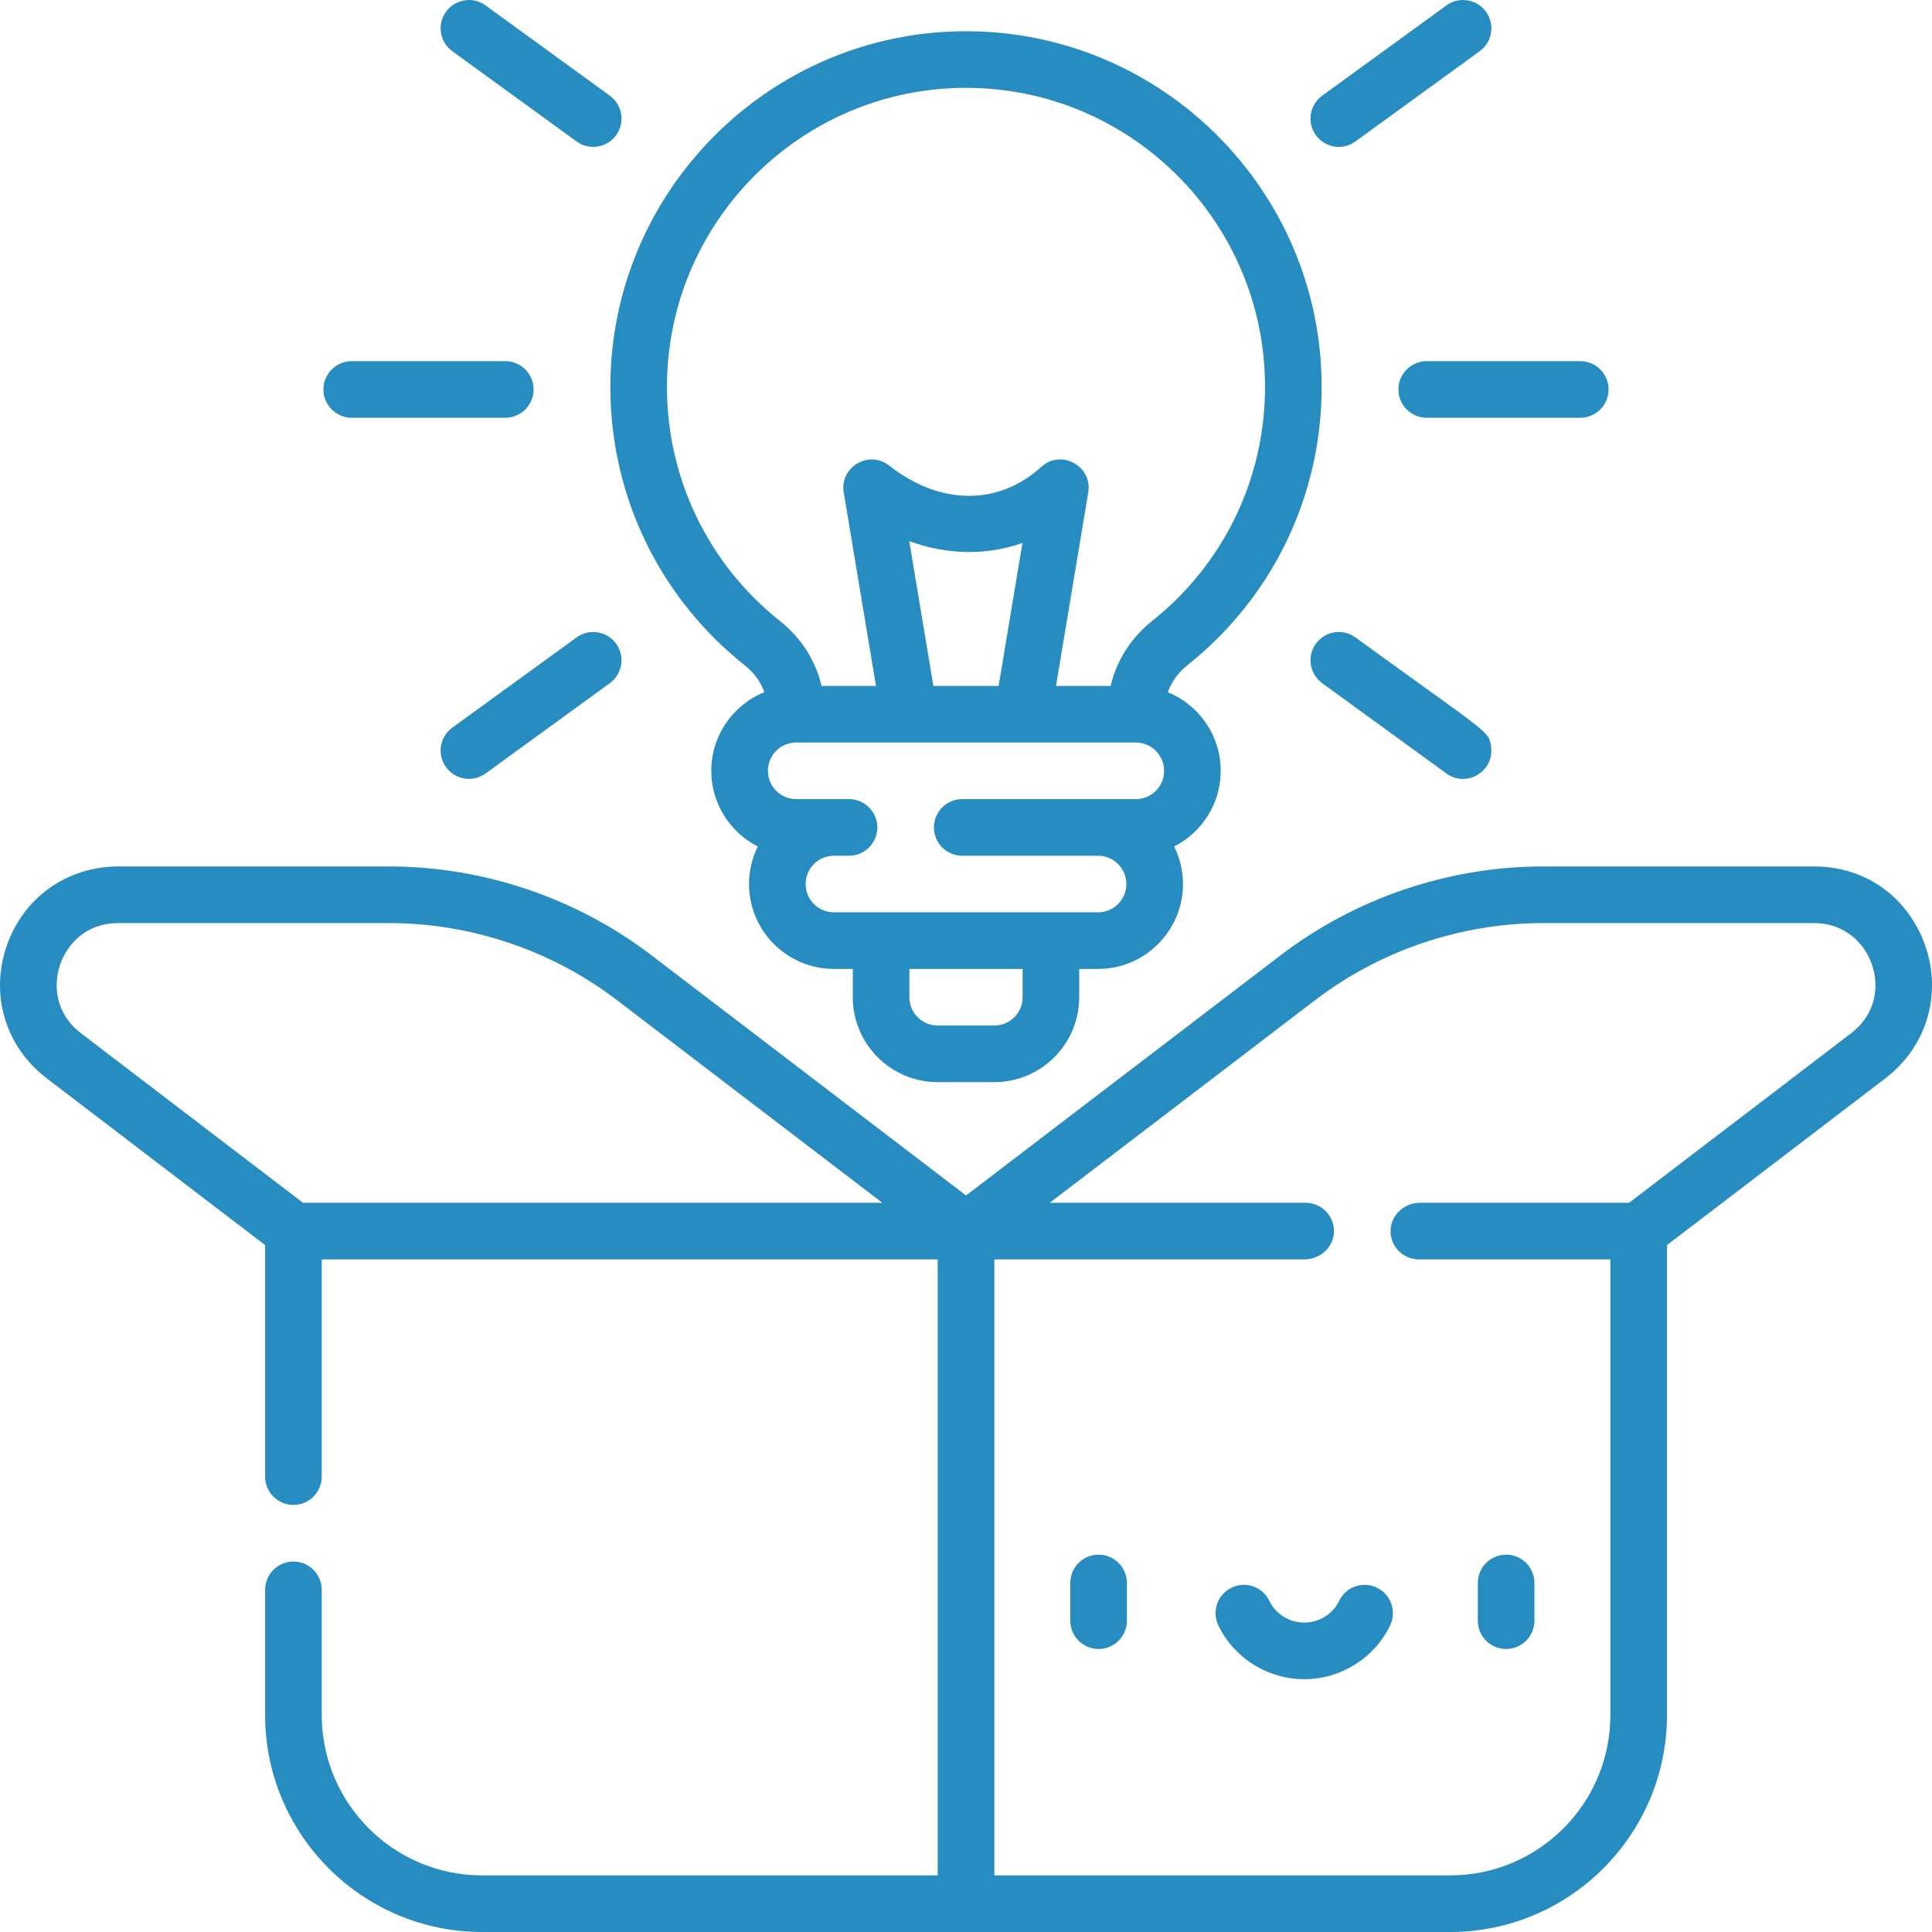 <?xml version="1.0" encoding="UTF-8"?> <svg xmlns="http://www.w3.org/2000/svg" xmlns:xlink="http://www.w3.org/1999/xlink" xmlns:svgjs="http://svgjs.dev/svgjs" id="Capa_1" height="300" viewBox="0 0 512 512" width="300" version="1.1"><g transform="matrix(1,0,0,1,0,0)"><path d="m161.752 103.069v.001c.162 28.725 13.178 55.453 35.713 73.331 2.375 1.885 4.12 4.316 5.106 7.021-8.241 3.343-14.071 11.429-14.071 20.856 0 8.745 5.018 16.335 12.323 20.057-1.484 3-2.323 6.375-2.323 9.943 0 12.407 10.093 22.5 22.5 22.5h5v7.5c0 12.407 10.093 22.5 22.5 22.5h15c12.407 0 22.5-10.093 22.5-22.5v-7.5h5c12.407 0 22.5-10.093 22.5-22.5 0-3.568-.839-6.943-2.323-9.943 7.305-3.722 12.323-11.312 12.323-20.057 0-9.411-5.81-17.486-14.029-20.839 1.009-2.747 2.776-5.216 5.18-7.129 22.624-18.006 35.599-44.898 35.599-73.781 0-51.97-42.281-94.25-94.25-94.25h-.181c-51.87.098-94.068 42.381-94.068 94.255zm109.248 161.209c0 4.136-3.364 7.5-7.5 7.5h-15c-4.136 0-7.5-3.364-7.5-7.5v-7.5h30zm30-52.5h-46c-4.142 0-7.5 3.358-7.5 7.5s3.358 7.5 7.5 7.5h36c4.136 0 7.5 3.364 7.5 7.5s-3.364 7.5-7.5 7.5h-70c-4.136 0-7.5-3.364-7.5-7.5s3.364-7.5 7.5-7.5h4c4.142 0 7.5-3.358 7.5-7.5s-3.358-7.5-7.5-7.5h-14c-4.136 0-7.5-3.364-7.5-7.5s3.364-7.5 7.5-7.5h90c4.136 0 7.5 3.364 7.5 7.5s-3.364 7.5-7.5 7.5zm-60.041-68.37c10 3.672 20.461 3.833 30.002.485l-6.314 37.885h-17.293zm14.874-120.13h.167c43.699 0 79.25 35.551 79.25 79.25 0 24.287-10.913 46.901-29.94 62.045-5.591 4.45-9.403 10.499-10.985 17.205h-14.471l8.544-51.267c1.164-6.989-7.182-11.562-12.441-6.784-11.409 10.365-26.861 10.232-40.323-.346-5.37-4.221-13.155.39-12.032 7.13l8.544 51.267h-14.433c-1.551-6.678-5.347-12.702-10.926-17.128-18.953-15.037-29.901-37.514-30.036-61.668v-.001s0-.001 0-.001l-.001-.446c0-43.619 35.483-79.173 79.083-79.256z" fill="#278cc0ff" data-original-color="#000000ff" stroke="none"></path><path d="m119.86 13.569 32.94 23.92c3.411 2.487 8.089 1.638 10.47-1.659 1.18-1.62 1.66-3.601 1.34-5.58-.31-1.98-1.38-3.71-3-4.891l-32.93-23.929c-1.29-.93-2.81-1.43-4.4-1.43-2.4 0-4.67 1.149-6.07 3.09-2.479 3.403-1.655 8.073 1.65 10.479z" fill="#278cc0ff" data-original-color="#000000ff" stroke="none"></path><path d="m359.2 37.489 32.94-23.92c3.34-2.43 4.09-7.13 1.65-10.479-1.4-1.94-3.67-3.09-6.07-3.09-1.59 0-3.11.5-4.4 1.43l-32.93 23.93c-3.373 2.458-4.092 7.132-1.66 10.471 2.386 3.282 7.046 4.154 10.47 1.658z" fill="#278cc0ff" data-original-color="#000000ff" stroke="none"></path><path d="m370.59 103.21c0 4.13 3.37 7.5 7.5 7.5h40.7c4.13 0 7.5-3.37 7.5-7.5 0-4.141-3.37-7.5-7.5-7.5h-40.7c-4.13 0-7.5 3.359-7.5 7.5z" fill="#278cc0ff" data-original-color="#000000ff" stroke="none"></path><path d="m359.2 168.92c-3.417-2.491-8.078-1.632-10.47 1.66-2.433 3.337-1.712 8.014 1.66 10.47l32.93 23.93c5.407 3.941 12.863-.718 11.81-7.24-.651-4.156-.301-2.94-35.93-28.82z" fill="#278cc0ff" data-original-color="#000000ff" stroke="none"></path><path d="m93.21 110.71h40.7c4.13 0 7.5-3.37 7.5-7.5 0-4.141-3.37-7.5-7.5-7.5-14.64 0-26.306 0-40.7 0-4.13 0-7.5 3.359-7.5 7.5 0 4.13 3.37 7.5 7.5 7.5z" fill="#278cc0ff" data-original-color="#000000ff" stroke="none"></path><path d="m152.8 168.92-32.94 23.92c-3.306 2.407-4.128 7.078-1.65 10.479 2.389 3.311 7.099 4.117 10.47 1.66l32.93-23.93c3.301-2.403 4.138-7.069 1.66-10.47-2.443-3.361-7.133-4.096-10.47-1.659z" fill="#278cc0ff" data-original-color="#000000ff" stroke="none"></path><path d="m480.699 229.623h-71.798c-24.955 0-49.622 8.341-69.457 23.485l-83.432 63.704-83.432-63.704c-19.835-15.145-44.502-23.485-69.457-23.485h-71.797c-13.628 0-25.255 8.342-29.62 21.252-4.365 12.909-.187 26.596 10.645 34.866l57.911 44.218v61.363c0 4.143 3.357 7.5 7.5 7.5s7.5-3.357 7.5-7.5v-57.573h163.251v163.251h-120.752c-23.435 0-42.5-19.065-42.5-42.5v-33.178c0-4.143-3.357-7.5-7.5-7.5s-7.5 3.357-7.5 7.5v33.178c0 31.706 25.794 57.5 57.5 57.5h128.251 128.251c31.706 0 57.5-25.794 57.5-57.5v-124.541l57.911-44.218c7.842-5.987 12.326-14.961 12.326-24.618 0-15.484-11.7-31.5-31.301-31.5zm-400.402 89.126-58.844-44.93c-6.84-5.223-7.346-12.795-5.538-18.14 1.808-5.346 6.805-11.057 15.41-11.057h71.798c21.685 0 43.118 7.247 60.354 20.407l70.354 53.719h-153.534zm410.274-44.93-58.844 44.93h-55.401c-4.107 0-7.688 3.165-7.811 7.27-.127 4.247 3.278 7.73 7.497 7.73h50.751v120.751c0 23.472-19.028 42.5-42.5 42.5h-120.751v-163.251h82.186c4.107 0 7.688-3.165 7.811-7.27.127-4.247-3.278-7.73-7.497-7.73h-67.819l70.354-53.719c17.235-13.16 38.669-20.407 60.354-20.407h71.798c10.212 0 16.314 8.39 16.314 16.5 0 5.016-2.288 9.524-6.442 12.696z" fill="#278cc0ff" data-original-color="#000000ff" stroke="none"></path><path d="m291.138 412c-4.142 0-7.5 3.358-7.5 7.5v10c0 4.142 3.358 7.5 7.5 7.5s7.5-3.358 7.5-7.5v-10c0-4.142-3.358-7.5-7.5-7.5z" fill="#278cc0ff" data-original-color="#000000ff" stroke="none"></path><path d="m399.138 437c4.142 0 7.5-3.358 7.5-7.5v-10c0-4.142-3.358-7.5-7.5-7.5s-7.5 3.358-7.5 7.5v10c0 4.142 3.358 7.5 7.5 7.5z" fill="#278cc0ff" data-original-color="#000000ff" stroke="none"></path><path d="m364.873 420.734c-3.737-1.788-8.215-.206-10.001 3.531-1.666 3.484-5.291 5.735-9.234 5.735s-7.568-2.251-9.234-5.735c-1.787-3.737-6.266-5.318-10.001-3.531-3.737 1.787-5.318 6.265-3.531 10.001 4.144 8.666 13.08 14.265 22.766 14.265s18.623-5.599 22.766-14.265c1.787-3.736.206-8.214-3.531-10.001z" fill="#278cc0ff" data-original-color="#000000ff" stroke="none"></path></g></svg> 